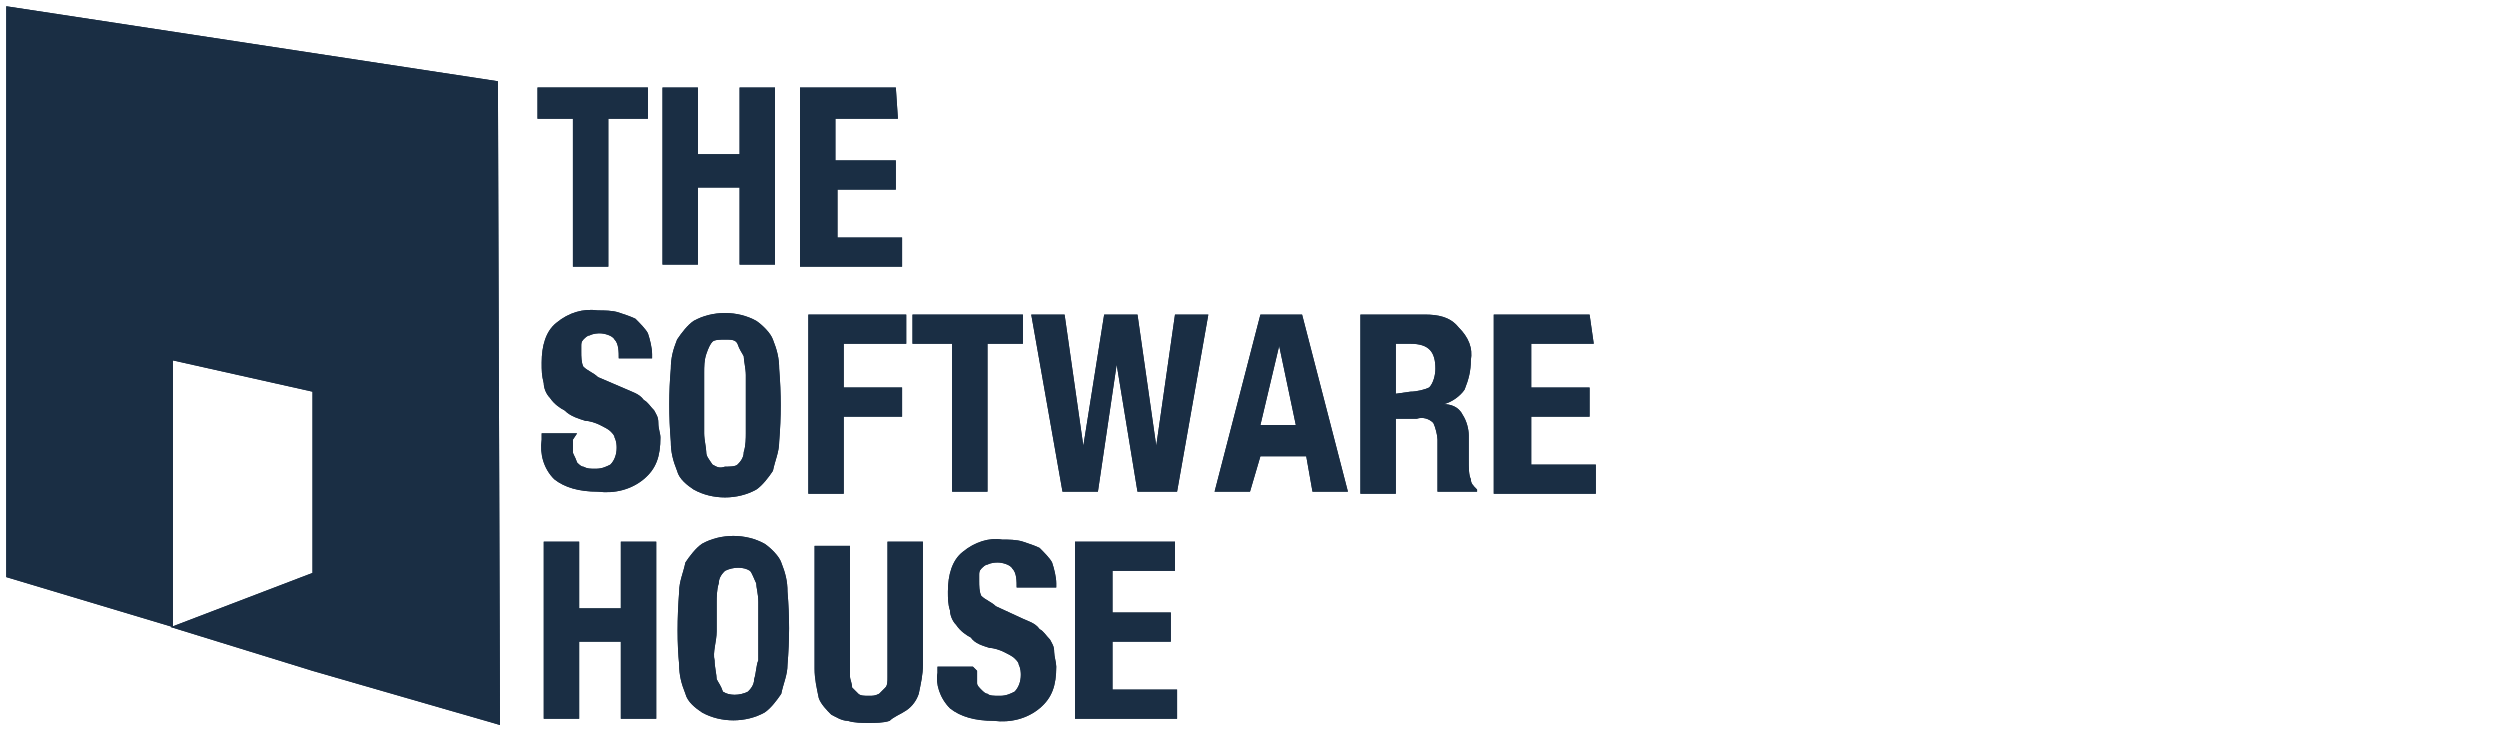 <?xml version="1.0" encoding="utf-8"?>
<!-- Generator: Adobe Illustrator 24.2.1, SVG Export Plug-In . SVG Version: 6.00 Build 0)  -->
<svg version="1.1" id="Слой_1" xmlns="http://www.w3.org/2000/svg" xmlns:xlink="http://www.w3.org/1999/xlink" x="0px" y="0px"
	 viewBox="0 0 120 35" style="enable-background:new 0 0 120 35;" xml:space="preserve">
<style type="text/css">
	.st0{fill:#1A2E44;}
</style>
<g>
	<g>
		<g>
			<path id="a_3_" class="st0" d="M31.1,5.7h-1.9v7.1h-1.7V5.7h-1.7V4.2h5.3V5.7z"/>
		</g>
		<g>
			<path id="a_2_" class="st0" d="M31.1,5.7h-1.9v7.1h-1.7V5.7h-1.7V4.2h5.3V5.7z"/>
		</g>
	</g>
	<g>
		<g>
			<path id="b_3_" class="st0" d="M33.5,4.2v3.2h2V4.2h1.7v8.5h-1.7V9h-2v3.7h-1.7V4.2H33.5z"/>
		</g>
		<g>
			<path id="b_2_" class="st0" d="M33.5,4.2v3.2h2V4.2h1.7v8.5h-1.7V9h-2v3.7h-1.7V4.2H33.5z"/>
		</g>
	</g>
	<g>
		<g>
			<path id="c_3_" class="st0" d="M43.1,5.7h-3v2H43v1.4h-2.8v2.3h3.1v1.4h-4.9V4.2h4.6L43.1,5.7z"/>
		</g>
		<g>
			<path id="c_2_" class="st0" d="M43.1,5.7h-3v2H43v1.4h-2.8v2.3h3.1v1.4h-4.9V4.2h4.6L43.1,5.7z"/>
		</g>
	</g>
	<g>
		<g>
			<path id="d_3_" class="st0" d="M27.5,21.1c0,0.2,0,0.3,0,0.6c0,0.1,0.1,0.2,0.2,0.5c0.1,0.1,0.2,0.2,0.3,0.2
				c0.2,0.1,0.3,0.1,0.6,0.1s0.5-0.1,0.7-0.2c0.2-0.2,0.3-0.5,0.3-0.8c0-0.1,0-0.3-0.1-0.5c0-0.1-0.1-0.2-0.2-0.3
				c-0.1-0.1-0.3-0.2-0.5-0.3c-0.2-0.1-0.5-0.2-0.7-0.2c-0.3-0.1-0.7-0.2-1-0.5c-0.2-0.1-0.5-0.3-0.7-0.6c-0.2-0.2-0.3-0.5-0.3-0.7
				C26,18,26,17.8,26,17.4c0-0.8,0.2-1.5,0.7-1.9c0.6-0.5,1.3-0.7,2-0.6c0.3,0,0.7,0,1,0.1c0.3,0.1,0.6,0.2,0.8,0.3
				c0.2,0.2,0.5,0.5,0.6,0.7c0.1,0.3,0.2,0.7,0.2,1v0.2h-1.6c0-0.3,0-0.7-0.2-0.9c-0.1-0.2-0.5-0.3-0.7-0.3c-0.1,0-0.3,0-0.5,0.1
				c-0.1,0-0.2,0.1-0.3,0.2s-0.1,0.2-0.1,0.3c0,0.1,0,0.2,0,0.3c0,0.2,0,0.5,0.1,0.7c0.2,0.2,0.5,0.3,0.7,0.5l1.4,0.6
				c0.2,0.1,0.6,0.2,0.8,0.5c0.2,0.1,0.3,0.3,0.5,0.5c0.1,0.2,0.2,0.3,0.2,0.6s0.1,0.5,0.1,0.7c0,0.9-0.2,1.5-0.8,2
				c-0.6,0.5-1.4,0.7-2.2,0.6c-0.9,0-1.6-0.2-2.1-0.6c-0.5-0.5-0.7-1.2-0.6-1.9v-0.3h1.7L27.5,21.1z"/>
		</g>
		<g>
			<path id="d_2_" class="st0" d="M27.5,21.1c0,0.2,0,0.3,0,0.6c0,0.1,0.1,0.2,0.2,0.5c0.1,0.1,0.2,0.2,0.3,0.2
				c0.2,0.1,0.3,0.1,0.6,0.1s0.5-0.1,0.7-0.2c0.2-0.2,0.3-0.5,0.3-0.8c0-0.1,0-0.3-0.1-0.5c0-0.1-0.1-0.2-0.2-0.3
				c-0.1-0.1-0.3-0.2-0.5-0.3c-0.2-0.1-0.5-0.2-0.7-0.2c-0.3-0.1-0.7-0.2-1-0.5c-0.2-0.1-0.5-0.3-0.7-0.6c-0.2-0.2-0.3-0.5-0.3-0.7
				C26,18,26,17.8,26,17.4c0-0.8,0.2-1.5,0.7-1.9c0.6-0.5,1.3-0.7,2-0.6c0.3,0,0.7,0,1,0.1c0.3,0.1,0.6,0.2,0.8,0.3
				c0.2,0.2,0.5,0.5,0.6,0.7c0.1,0.3,0.2,0.7,0.2,1v0.2h-1.6c0-0.3,0-0.7-0.2-0.9c-0.1-0.2-0.5-0.3-0.7-0.3c-0.1,0-0.3,0-0.5,0.1
				c-0.1,0-0.2,0.1-0.3,0.2s-0.1,0.2-0.1,0.3c0,0.1,0,0.2,0,0.3c0,0.2,0,0.5,0.1,0.7c0.2,0.2,0.5,0.3,0.7,0.5l1.4,0.6
				c0.2,0.1,0.6,0.2,0.8,0.5c0.2,0.1,0.3,0.3,0.5,0.5c0.1,0.2,0.2,0.3,0.2,0.6s0.1,0.5,0.1,0.7c0,0.9-0.2,1.5-0.8,2
				c-0.6,0.5-1.4,0.7-2.2,0.6c-0.9,0-1.6-0.2-2.1-0.6c-0.5-0.5-0.7-1.2-0.6-1.9v-0.3h1.7L27.5,21.1z"/>
		</g>
	</g>
	<g>
		<g>
			<path id="e_3_" class="st0" d="M32.2,17.7c0-0.5,0.1-0.9,0.3-1.4c0.2-0.3,0.5-0.7,0.8-0.9c0.9-0.5,2.1-0.5,3,0
				c0.3,0.2,0.7,0.6,0.8,0.9c0.2,0.5,0.3,0.9,0.3,1.4c0.1,1.2,0.1,2.3,0,3.5c0,0.5-0.2,0.9-0.3,1.4c-0.2,0.3-0.5,0.7-0.8,0.9
				c-0.9,0.5-2.1,0.5-3,0c-0.3-0.2-0.7-0.5-0.8-0.9c-0.2-0.5-0.3-0.9-0.3-1.4C32.1,20,32.1,18.8,32.2,17.7z M33.8,20.8
				c0,0.3,0.1,0.7,0.1,0.9c0,0.2,0.1,0.3,0.3,0.6c0.2,0.1,0.3,0.2,0.6,0.1c0.2,0,0.5,0,0.6-0.1c0.1-0.1,0.3-0.3,0.3-0.6
				c0.1-0.3,0.1-0.7,0.1-0.9c0-0.3,0-0.9,0-1.4c0-0.5,0-1,0-1.4c0-0.3-0.1-0.7-0.1-0.9c-0.1-0.2-0.2-0.3-0.3-0.6
				c-0.1-0.2-0.3-0.2-0.6-0.2c-0.2,0-0.5,0-0.6,0.1c-0.1,0.1-0.2,0.3-0.3,0.6c-0.1,0.3-0.1,0.6-0.1,0.9c0,0.3,0,0.9,0,1.4
				C33.8,19.8,33.8,20.4,33.8,20.8L33.8,20.8z"/>
		</g>
		<g>
			<path id="e_2_" class="st0" d="M32.2,17.7c0-0.5,0.1-0.9,0.3-1.4c0.2-0.3,0.5-0.7,0.8-0.9c0.9-0.5,2.1-0.5,3,0
				c0.3,0.2,0.7,0.6,0.8,0.9c0.2,0.5,0.3,0.9,0.3,1.4c0.1,1.2,0.1,2.3,0,3.5c0,0.5-0.2,0.9-0.3,1.4c-0.2,0.3-0.5,0.7-0.8,0.9
				c-0.9,0.5-2.1,0.5-3,0c-0.3-0.2-0.7-0.5-0.8-0.9c-0.2-0.5-0.3-0.9-0.3-1.4C32.1,20,32.1,18.8,32.2,17.7z M33.8,20.8
				c0,0.3,0.1,0.7,0.1,0.9c0,0.2,0.1,0.3,0.3,0.6c0.2,0.1,0.3,0.2,0.6,0.1c0.2,0,0.5,0,0.6-0.1c0.1-0.1,0.3-0.3,0.3-0.6
				c0.1-0.3,0.1-0.7,0.1-0.9c0-0.3,0-0.9,0-1.4c0-0.5,0-1,0-1.4c0-0.3-0.1-0.7-0.1-0.9c-0.1-0.2-0.2-0.3-0.3-0.6
				c-0.1-0.2-0.3-0.2-0.6-0.2c-0.2,0-0.5,0-0.6,0.1c-0.1,0.1-0.2,0.3-0.3,0.6c-0.1,0.3-0.1,0.6-0.1,0.9c0,0.3,0,0.9,0,1.4
				C33.8,19.8,33.8,20.4,33.8,20.8L33.8,20.8z"/>
		</g>
	</g>
	<g>
		<g>
			<path id="f_3_" class="st0" d="M43.5,15.1v1.4h-3v2.1h2.8V20h-2.8v3.7h-1.7v-8.6H43.5z"/>
		</g>
		<g>
			<path id="f_2_" class="st0" d="M43.5,15.1v1.4h-3v2.1h2.8V20h-2.8v3.7h-1.7v-8.6H43.5z"/>
		</g>
	</g>
	<g>
		<g>
			<path id="g_3_" class="st0" d="M49.3,16.5h-1.9v7.1h-1.7v-7.1h-1.9v-1.4h5.3v1.4H49.3z"/>
		</g>
		<g>
			<path id="g_2_" class="st0" d="M49.3,16.5h-1.9v7.1h-1.7v-7.1h-1.9v-1.4h5.3v1.4H49.3z"/>
		</g>
	</g>
	<g>
		<g>
			<path id="h_3_" class="st0" d="M51.1,15.1l0.9,6.3l0,0l1-6.3h1.6l0.9,6.3l0,0l0.9-6.3h1.6l-1.5,8.5h-1.9l-1-6.1l0,0l-0.9,6.1H51
				l-1.5-8.5H51.1z"/>
		</g>
		<g>
			<path id="h_2_" class="st0" d="M51.1,15.1l0.9,6.3l0,0l1-6.3h1.6l0.9,6.3l0,0l0.9-6.3h1.6l-1.5,8.5h-1.9l-1-6.1l0,0l-0.9,6.1H51
				l-1.5-8.5H51.1z"/>
		</g>
	</g>
	<g>
		<g>
			<path id="i_3_" class="st0" d="M62.5,15.1l2.2,8.5h-1.7l-0.3-1.7h-2.2L60,23.6h-1.7l2.2-8.5C60.5,15.1,62.5,15.1,62.5,15.1z
				 M62.2,20.4l-0.8-3.8l0,0l-0.9,3.8H62.2z"/>
		</g>
		<g>
			<path id="i_2_" class="st0" d="M62.5,15.1l2.2,8.5h-1.7l-0.3-1.7h-2.2L60,23.6h-1.7l2.2-8.5C60.5,15.1,62.5,15.1,62.5,15.1z
				 M62.2,20.4l-0.8-3.8l0,0l-0.9,3.8H62.2z"/>
		</g>
	</g>
	<g>
		<g>
			<path id="j_3_" class="st0" d="M68.4,15.1c0.6,0,1.2,0.1,1.6,0.6c0.5,0.5,0.7,1,0.6,1.6c0,0.5-0.1,0.9-0.3,1.4
				c-0.2,0.3-0.6,0.6-1,0.7l0,0c0.3,0,0.7,0.1,0.9,0.5c0.2,0.3,0.3,0.7,0.3,1c0,0.1,0,0.3,0,0.5c0,0.2,0,0.3,0,0.6
				c0,0.5,0,0.8,0.1,1c0,0.2,0.1,0.3,0.3,0.5v0.1h-1.9C69,23.5,69,23.3,69,23.2c0-0.1,0-0.3,0-0.5v-1.6c0-0.2-0.1-0.6-0.2-0.8
				c-0.2-0.2-0.5-0.3-0.8-0.2H67v3.6h-1.7v-8.6H68.4z M67.7,18.8c0.3,0,0.7-0.1,0.9-0.2c0.2-0.2,0.3-0.6,0.3-0.9
				c0-0.8-0.3-1.2-1.2-1.2H67v2.4L67.7,18.8z"/>
		</g>
		<g>
			<path id="j_2_" class="st0" d="M68.4,15.1c0.6,0,1.2,0.1,1.6,0.6c0.5,0.5,0.7,1,0.6,1.6c0,0.5-0.1,0.9-0.3,1.4
				c-0.2,0.3-0.6,0.6-1,0.7l0,0c0.3,0,0.7,0.1,0.9,0.5c0.2,0.3,0.3,0.7,0.3,1c0,0.1,0,0.3,0,0.5c0,0.2,0,0.3,0,0.6
				c0,0.5,0,0.8,0.1,1c0,0.2,0.1,0.3,0.3,0.5v0.1h-1.9C69,23.5,69,23.3,69,23.2c0-0.1,0-0.3,0-0.5v-1.6c0-0.2-0.1-0.6-0.2-0.8
				c-0.2-0.2-0.5-0.3-0.8-0.2H67v3.6h-1.7v-8.6H68.4z M67.7,18.8c0.3,0,0.7-0.1,0.9-0.2c0.2-0.2,0.3-0.6,0.3-0.9
				c0-0.8-0.3-1.2-1.2-1.2H67v2.4L67.7,18.8z"/>
		</g>
	</g>
	<g>
		<g>
			<path id="k_3_" class="st0" d="M76.5,16.5h-3v2.1h2.8V20h-2.8v2.3h3.1v1.4h-4.9v-8.6h4.6L76.5,16.5z"/>
		</g>
		<g>
			<path id="k_2_" class="st0" d="M76.5,16.5h-3v2.1h2.8V20h-2.8v2.3h3.1v1.4h-4.9v-8.6h4.6L76.5,16.5z"/>
		</g>
	</g>
	<g>
		<g>
			<path id="l_3_" class="st0" d="M27.8,26v3.2h2V26h1.7v8.5h-1.7v-3.7h-2v3.7h-1.7V26C26.1,26,27.8,26,27.8,26z"/>
		</g>
		<g>
			<path id="l_2_" class="st0" d="M27.8,26v3.2h2V26h1.7v8.5h-1.7v-3.7h-2v3.7h-1.7V26C26.1,26,27.8,26,27.8,26z"/>
		</g>
	</g>
	<g>
		<g>
			<path id="m_3_" class="st0" d="M32.6,28.4c0-0.5,0.2-0.9,0.3-1.4c0.2-0.3,0.5-0.7,0.8-0.9c0.9-0.5,2.1-0.5,3,0
				c0.3,0.2,0.7,0.6,0.8,0.9c0.2,0.5,0.3,0.9,0.3,1.4c0.1,1.2,0.1,2.3,0,3.5c0,0.5-0.2,0.9-0.3,1.4c-0.2,0.3-0.5,0.7-0.8,0.9
				c-0.9,0.5-2.1,0.5-3,0c-0.3-0.2-0.7-0.5-0.8-0.9c-0.2-0.5-0.3-0.9-0.3-1.4C32.5,30.9,32.5,29.7,32.6,28.4z M34.3,31.7
				c0,0.3,0.1,0.7,0.1,0.9c0.1,0.2,0.2,0.3,0.3,0.6c0.3,0.2,0.8,0.2,1.2,0c0.1-0.1,0.3-0.3,0.3-0.6c0.1-0.3,0.1-0.7,0.2-0.9
				c0-0.3,0-0.9,0-1.4c0-0.5,0-1,0-1.4s-0.1-0.7-0.1-0.9c-0.1-0.2-0.2-0.5-0.3-0.6c-0.3-0.2-0.8-0.2-1.2,0c-0.1,0.1-0.3,0.3-0.3,0.6
				c-0.1,0.3-0.1,0.7-0.1,0.9c0,0.3,0,0.9,0,1.4C34.4,30.8,34.2,31.3,34.3,31.7z"/>
		</g>
		<g>
			<path id="m_2_" class="st0" d="M32.6,28.4c0-0.5,0.2-0.9,0.3-1.4c0.2-0.3,0.5-0.7,0.8-0.9c0.9-0.5,2.1-0.5,3,0
				c0.3,0.2,0.7,0.6,0.8,0.9c0.2,0.5,0.3,0.9,0.3,1.4c0.1,1.2,0.1,2.3,0,3.5c0,0.5-0.2,0.9-0.3,1.4c-0.2,0.3-0.5,0.7-0.8,0.9
				c-0.9,0.5-2.1,0.5-3,0c-0.3-0.2-0.7-0.5-0.8-0.9c-0.2-0.5-0.3-0.9-0.3-1.4C32.5,30.9,32.5,29.7,32.6,28.4z M34.3,31.7
				c0,0.3,0.1,0.7,0.1,0.9c0.1,0.2,0.2,0.3,0.3,0.6c0.3,0.2,0.8,0.2,1.2,0c0.1-0.1,0.3-0.3,0.3-0.6c0.1-0.3,0.1-0.7,0.2-0.9
				c0-0.3,0-0.9,0-1.4c0-0.5,0-1,0-1.4s-0.1-0.7-0.1-0.9c-0.1-0.2-0.2-0.5-0.3-0.6c-0.3-0.2-0.8-0.2-1.2,0c-0.1,0.1-0.3,0.3-0.3,0.6
				c-0.1,0.3-0.1,0.7-0.1,0.9c0,0.3,0,0.9,0,1.4C34.4,30.8,34.2,31.3,34.3,31.7z"/>
		</g>
	</g>
	<g>
		<g>
			<path id="n_3_" class="st0" d="M40.8,31.9c0,0.2,0,0.3,0,0.6c0,0.1,0.1,0.3,0.1,0.5c0.1,0.1,0.2,0.2,0.3,0.3
				c0.1,0.1,0.3,0.1,0.5,0.1s0.3,0,0.5-0.1c0.1-0.1,0.2-0.2,0.3-0.3c0.1-0.1,0.1-0.3,0.1-0.5c0-0.2,0-0.3,0-0.6V26h1.7v5.9
				c0,0.5-0.1,0.9-0.2,1.4c-0.1,0.3-0.3,0.6-0.6,0.8s-0.6,0.3-0.8,0.5c-0.3,0.1-0.7,0.1-1,0.1c-0.3,0-0.7,0-1-0.1
				c-0.3,0-0.6-0.2-0.8-0.3c-0.2-0.2-0.5-0.5-0.6-0.8c-0.1-0.5-0.2-0.9-0.2-1.4v-5.9h1.7V31.9z"/>
		</g>
		<g>
			<path id="n_2_" class="st0" d="M40.8,31.9c0,0.2,0,0.3,0,0.6c0,0.1,0.1,0.3,0.1,0.5c0.1,0.1,0.2,0.2,0.3,0.3
				c0.1,0.1,0.3,0.1,0.5,0.1s0.3,0,0.5-0.1c0.1-0.1,0.2-0.2,0.3-0.3c0.1-0.1,0.1-0.3,0.1-0.5c0-0.2,0-0.3,0-0.6V26h1.7v5.9
				c0,0.5-0.1,0.9-0.2,1.4c-0.1,0.3-0.3,0.6-0.6,0.8s-0.6,0.3-0.8,0.5c-0.3,0.1-0.7,0.1-1,0.1c-0.3,0-0.7,0-1-0.1
				c-0.3,0-0.6-0.2-0.8-0.3c-0.2-0.2-0.5-0.5-0.6-0.8c-0.1-0.5-0.2-0.9-0.2-1.4v-5.9h1.7V31.9z"/>
		</g>
	</g>
	<g>
		<g>
			<path id="o_3_" class="st0" d="M46.9,32.2c0,0.2,0,0.3,0,0.6c0,0.1,0.1,0.2,0.2,0.3c0.1,0.1,0.2,0.2,0.3,0.2
				c0.1,0.1,0.3,0.1,0.6,0.1s0.5-0.1,0.7-0.2c0.2-0.2,0.3-0.5,0.3-0.8c0-0.1,0-0.3-0.1-0.5c0-0.1-0.1-0.2-0.2-0.3
				c-0.1-0.1-0.3-0.2-0.5-0.3c-0.2-0.1-0.5-0.2-0.7-0.2c-0.3-0.1-0.7-0.2-0.9-0.5c-0.2-0.1-0.5-0.3-0.7-0.6
				c-0.2-0.2-0.3-0.5-0.3-0.7c-0.1-0.3-0.1-0.6-0.1-0.9c0-0.8,0.2-1.5,0.7-1.9c0.6-0.5,1.3-0.7,1.9-0.6c0.3,0,0.7,0,1,0.1
				s0.6,0.2,0.8,0.3c0.2,0.2,0.5,0.5,0.6,0.7c0.1,0.3,0.2,0.7,0.2,1v0.2h-1.9c0-0.3,0-0.7-0.2-0.9c-0.1-0.2-0.5-0.3-0.7-0.3
				c-0.1,0-0.3,0-0.5,0.1c-0.1,0-0.2,0.1-0.3,0.2c-0.1,0.1-0.1,0.2-0.1,0.3c0,0.1,0,0.2,0,0.3c0,0.2,0,0.5,0.1,0.7
				c0.2,0.2,0.5,0.3,0.7,0.5l1.3,0.6c0.2,0.1,0.6,0.2,0.8,0.5c0.2,0.1,0.3,0.3,0.5,0.5c0.1,0.2,0.2,0.3,0.2,0.6
				c0,0.2,0.1,0.5,0.1,0.7c0,0.9-0.2,1.5-0.8,2c-0.6,0.5-1.4,0.7-2.2,0.6c-0.9,0-1.6-0.2-2.1-0.6c-0.5-0.5-0.7-1.2-0.6-1.7v-0.3h1.7
				L46.9,32.2z"/>
		</g>
		<g>
			<path id="o_2_" class="st0" d="M46.9,32.2c0,0.2,0,0.3,0,0.6c0,0.1,0.1,0.2,0.2,0.3c0.1,0.1,0.2,0.2,0.3,0.2
				c0.1,0.1,0.3,0.1,0.6,0.1s0.5-0.1,0.7-0.2c0.2-0.2,0.3-0.5,0.3-0.8c0-0.1,0-0.3-0.1-0.5c0-0.1-0.1-0.2-0.2-0.3
				c-0.1-0.1-0.3-0.2-0.5-0.3c-0.2-0.1-0.5-0.2-0.7-0.2c-0.3-0.1-0.7-0.2-0.9-0.5c-0.2-0.1-0.5-0.3-0.7-0.6
				c-0.2-0.2-0.3-0.5-0.3-0.7c-0.1-0.3-0.1-0.6-0.1-0.9c0-0.8,0.2-1.5,0.7-1.9c0.6-0.5,1.3-0.7,1.9-0.6c0.3,0,0.7,0,1,0.1
				s0.6,0.2,0.8,0.3c0.2,0.2,0.5,0.5,0.6,0.7c0.1,0.3,0.2,0.7,0.2,1v0.2h-1.9c0-0.3,0-0.7-0.2-0.9c-0.1-0.2-0.5-0.3-0.7-0.3
				c-0.1,0-0.3,0-0.5,0.1c-0.1,0-0.2,0.1-0.3,0.2c-0.1,0.1-0.1,0.2-0.1,0.3c0,0.1,0,0.2,0,0.3c0,0.2,0,0.5,0.1,0.7
				c0.2,0.2,0.5,0.3,0.7,0.5l1.3,0.6c0.2,0.1,0.6,0.2,0.8,0.5c0.2,0.1,0.3,0.3,0.5,0.5c0.1,0.2,0.2,0.3,0.2,0.6
				c0,0.2,0.1,0.5,0.1,0.7c0,0.9-0.2,1.5-0.8,2c-0.6,0.5-1.4,0.7-2.2,0.6c-0.9,0-1.6-0.2-2.1-0.6c-0.5-0.5-0.7-1.2-0.6-1.7v-0.3h1.7
				L46.9,32.2z"/>
		</g>
	</g>
	<g>
		<g>
			<path id="p_3_" class="st0" d="M56.4,27.4h-3v2h2.8v1.4h-2.8v2.3h3.1v1.4h-4.9V26h4.8V27.4z"/>
		</g>
		<g>
			<path id="p_2_" class="st0" d="M56.4,27.4h-3v2h2.8v1.4h-2.8v2.3h3.1v1.4h-4.9V26h4.8V27.4z"/>
		</g>
	</g>
	<g>
		<g>
			<path id="q_3_" class="st0" d="M24,34.8L23.9,3.9L0.3,0.3v27.4l8,2.4V17.3l6.7,1.5v8.7l-6.8,2.6l6.8,2.1L24,34.8z"/>
		</g>
		<g>
			<path id="q_2_" class="st0" d="M24,34.8L23.9,3.9L0.3,0.3v27.4l8,2.4V17.3l6.7,1.5v8.7l-6.8,2.6l6.8,2.1L24,34.8z"/>
		</g>
	</g>
</g>
</svg>
